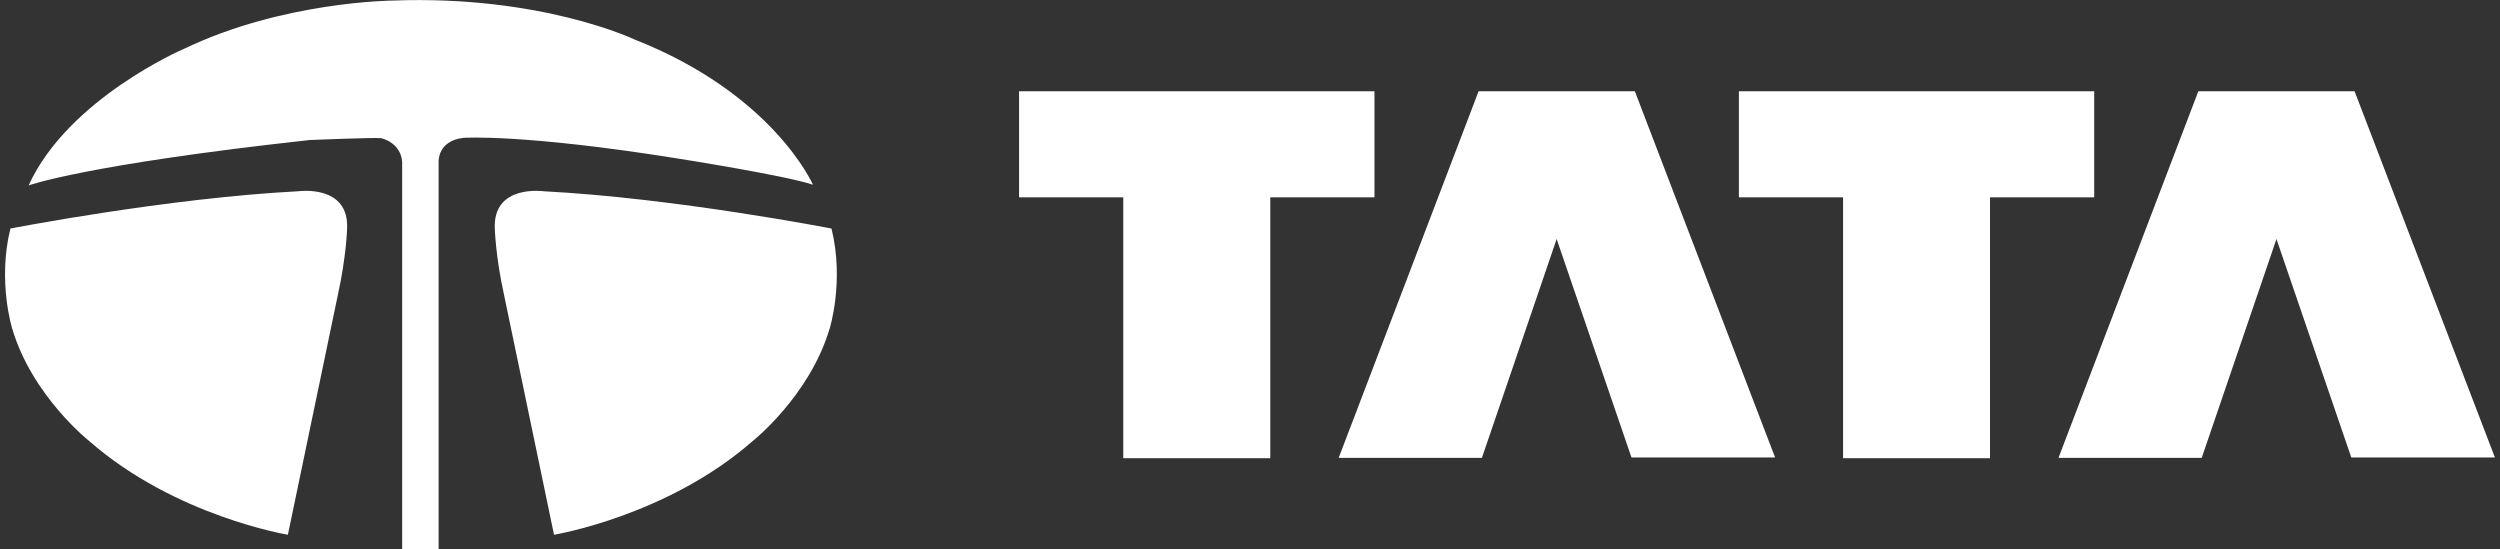 <?xml version="1.0" encoding="utf-8"?>
<!-- Generator: Adobe Illustrator 15.1.0, SVG Export Plug-In . SVG Version: 6.00 Build 0)  -->
<!DOCTYPE svg PUBLIC "-//W3C//DTD SVG 1.1//EN" "http://www.w3.org/Graphics/SVG/1.1/DTD/svg11.dtd">
<svg version="1.1" id="Layer_1" xmlns="http://www.w3.org/2000/svg" xmlns:xlink="http://www.w3.org/1999/xlink" x="0px" y="0px"
	 width="31.001px" height="6.808px" viewBox="0 0 31.001 6.808" enable-background="new 0 0 31.001 6.808" xml:space="preserve">
<rect x="0" y="0" width="31.001" height="6.808" fill="#333333" stroke="none"/>
<path fill-rule="evenodd" clip-rule="evenodd" fill="#FFFFFF" d="M0.129,2.834c0,0,1.942-0.378,3.566-0.462
	c0,0,0.637-0.092,0.609,0.466c0,0-0.009,0.337-0.111,0.803l-0.623,2.99c0,0-1.398-0.23-2.459-1.158c0,0-0.711-0.559-0.96-1.399
	C0.152,4.076-0.033,3.49,0.129,2.834z M0.355,2.299c0,0,0.706-0.258,3.488-0.563c0,0,0.784-0.032,0.881-0.023
	c0,0,0.24,0.046,0.263,0.291v4.804h0.452V2.004c0,0-0.014-0.258,0.309-0.295c0,0,0.729-0.051,2.64,0.254
	c0,0,1.352,0.212,1.693,0.328c0,0-0.489-1.126-2.219-1.804c0,0-1.153-0.549-2.99-0.48c0,0-1.366,0.009-2.593,0.6
	C2.279,0.605,0.844,1.224,0.355,2.299z M10.311,2.834c0,0-1.942-0.378-3.566-0.462c0,0-0.637-0.092-0.609,0.466
	c0,0,0.009,0.337,0.111,0.803l0.623,2.99c0,0,1.398-0.23,2.459-1.158c0,0,0.71-0.559,0.959-1.399
	C10.288,4.076,10.472,3.49,10.311,2.834z M12.637,1.132h4.407v1.315h-1.292v3.235h-1.823V2.447h-1.292V1.132z M18.335,1.132h1.938
	l1.739,4.541h-1.781l-0.928-2.709l-0.927,2.714h-1.776L18.335,1.132z M21.562,1.132h4.407v1.315h-1.292v3.235h-1.822V2.447h-1.292
	V1.132z M27.26,1.132h1.938l1.74,4.541h-1.781l-0.928-2.709l-0.927,2.714h-1.776L27.26,1.132z"/>
</svg>
